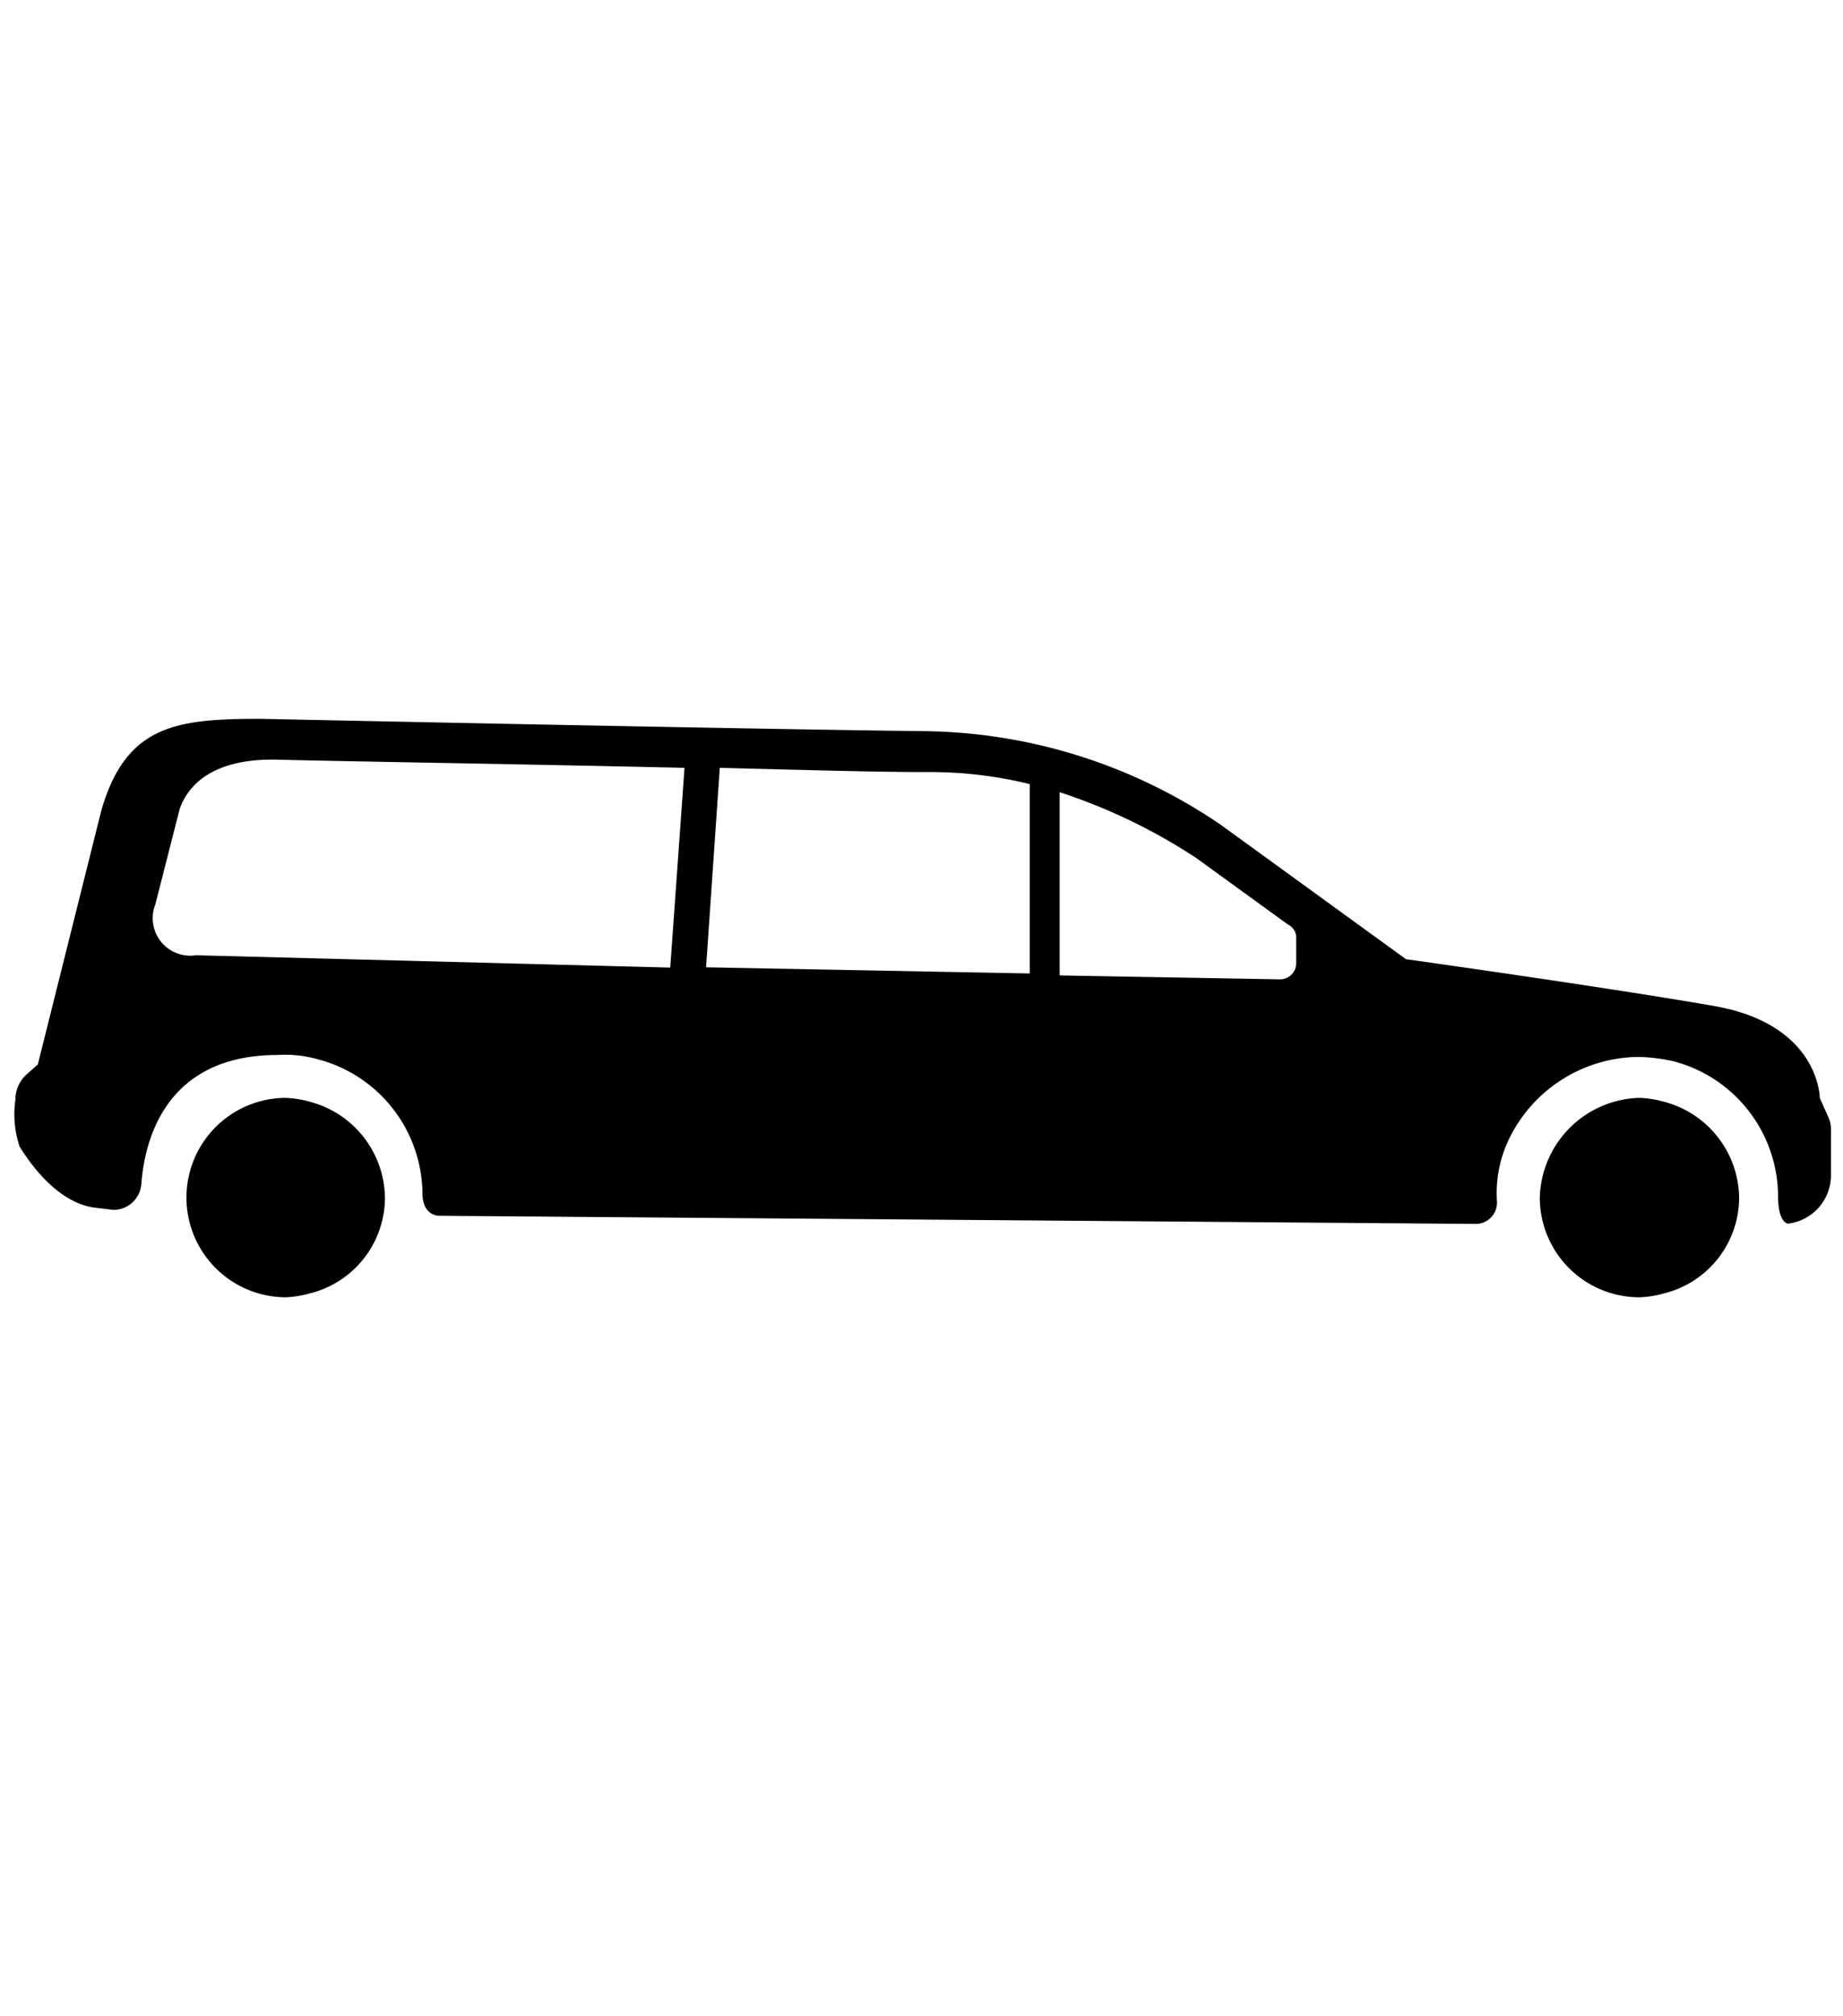 <svg id="Calque_1" data-name="Calque 1" xmlns="http://www.w3.org/2000/svg" viewBox="0 0 65.83 71.97"><title>Plan de travail 1 copie 6</title><path d="M6.66,42.75a3.56,3.56,0,0,0,3.53,3.56,3.76,3.76,0,0,0,.88-.14,3.53,3.53,0,0,0,2.68-3.42,3.59,3.59,0,0,0-2.68-3.42,3.76,3.76,0,0,0-.88-.14A3.56,3.56,0,0,0,6.66,42.75Z"/><path d="M55,42.75a3.56,3.56,0,0,0,3.56,3.56,3.76,3.76,0,0,0,.88-.14,3.53,3.53,0,0,0,2.68-3.42,3.59,3.59,0,0,0-2.68-3.42,3.76,3.76,0,0,0-.88-.14A3.66,3.66,0,0,0,55,42.75Z"/><path d="M.92,38.38a1.22,1.22,0,0,0-.37.88A3.64,3.64,0,0,0,.7,40.93c.36.58,1.34,2,2.68,2.18l.67.08a1,1,0,0,0,1-.95c.14-1.75,1-4.58,4.87-4.58a4.27,4.27,0,0,1,1.38.14,5,5,0,0,1,3.79,4.8c0,.8.58.8.58.8l37,.29a.76.76,0,0,0,.8-.72v-.08a4.45,4.45,0,0,1,.37-2.1,5.19,5.19,0,0,1,4.69-3.06,6.46,6.46,0,0,1,1.23.15,5,5,0,0,1,3.75,4.8c0,1,.36,1,.36,1a1.74,1.74,0,0,0,1.53-1.75V40.35a1,1,0,0,0-.08-.44L65,39.19s0-2.62-3.78-3.28-11-1.67-11-1.67l-6.62-4.8A19.16,19.16,0,0,0,33,26.1c-6.18-.07-23.7-.44-23.7-.44-3,0-4.8.22-5.68,3.27L1.35,38Zm36.93-3.56V28.28a20.33,20.33,0,0,1,4.88,2.35L46,33a.53.53,0,0,1,.3.51v.87a.58.58,0,0,1-.57.58h0ZM25.71,27.41c2.83.07,5.45.15,7.37.15a14.91,14.91,0,0,1,3.7.43v6.76l-11.56-.22ZM7,34.1a1.34,1.34,0,0,1-1.45-1.82l.87-3.41c.36-1,1.38-1.82,3.56-1.75,2.83.07,8.36.15,14.47.29l-.51,7.13Z"/></svg>